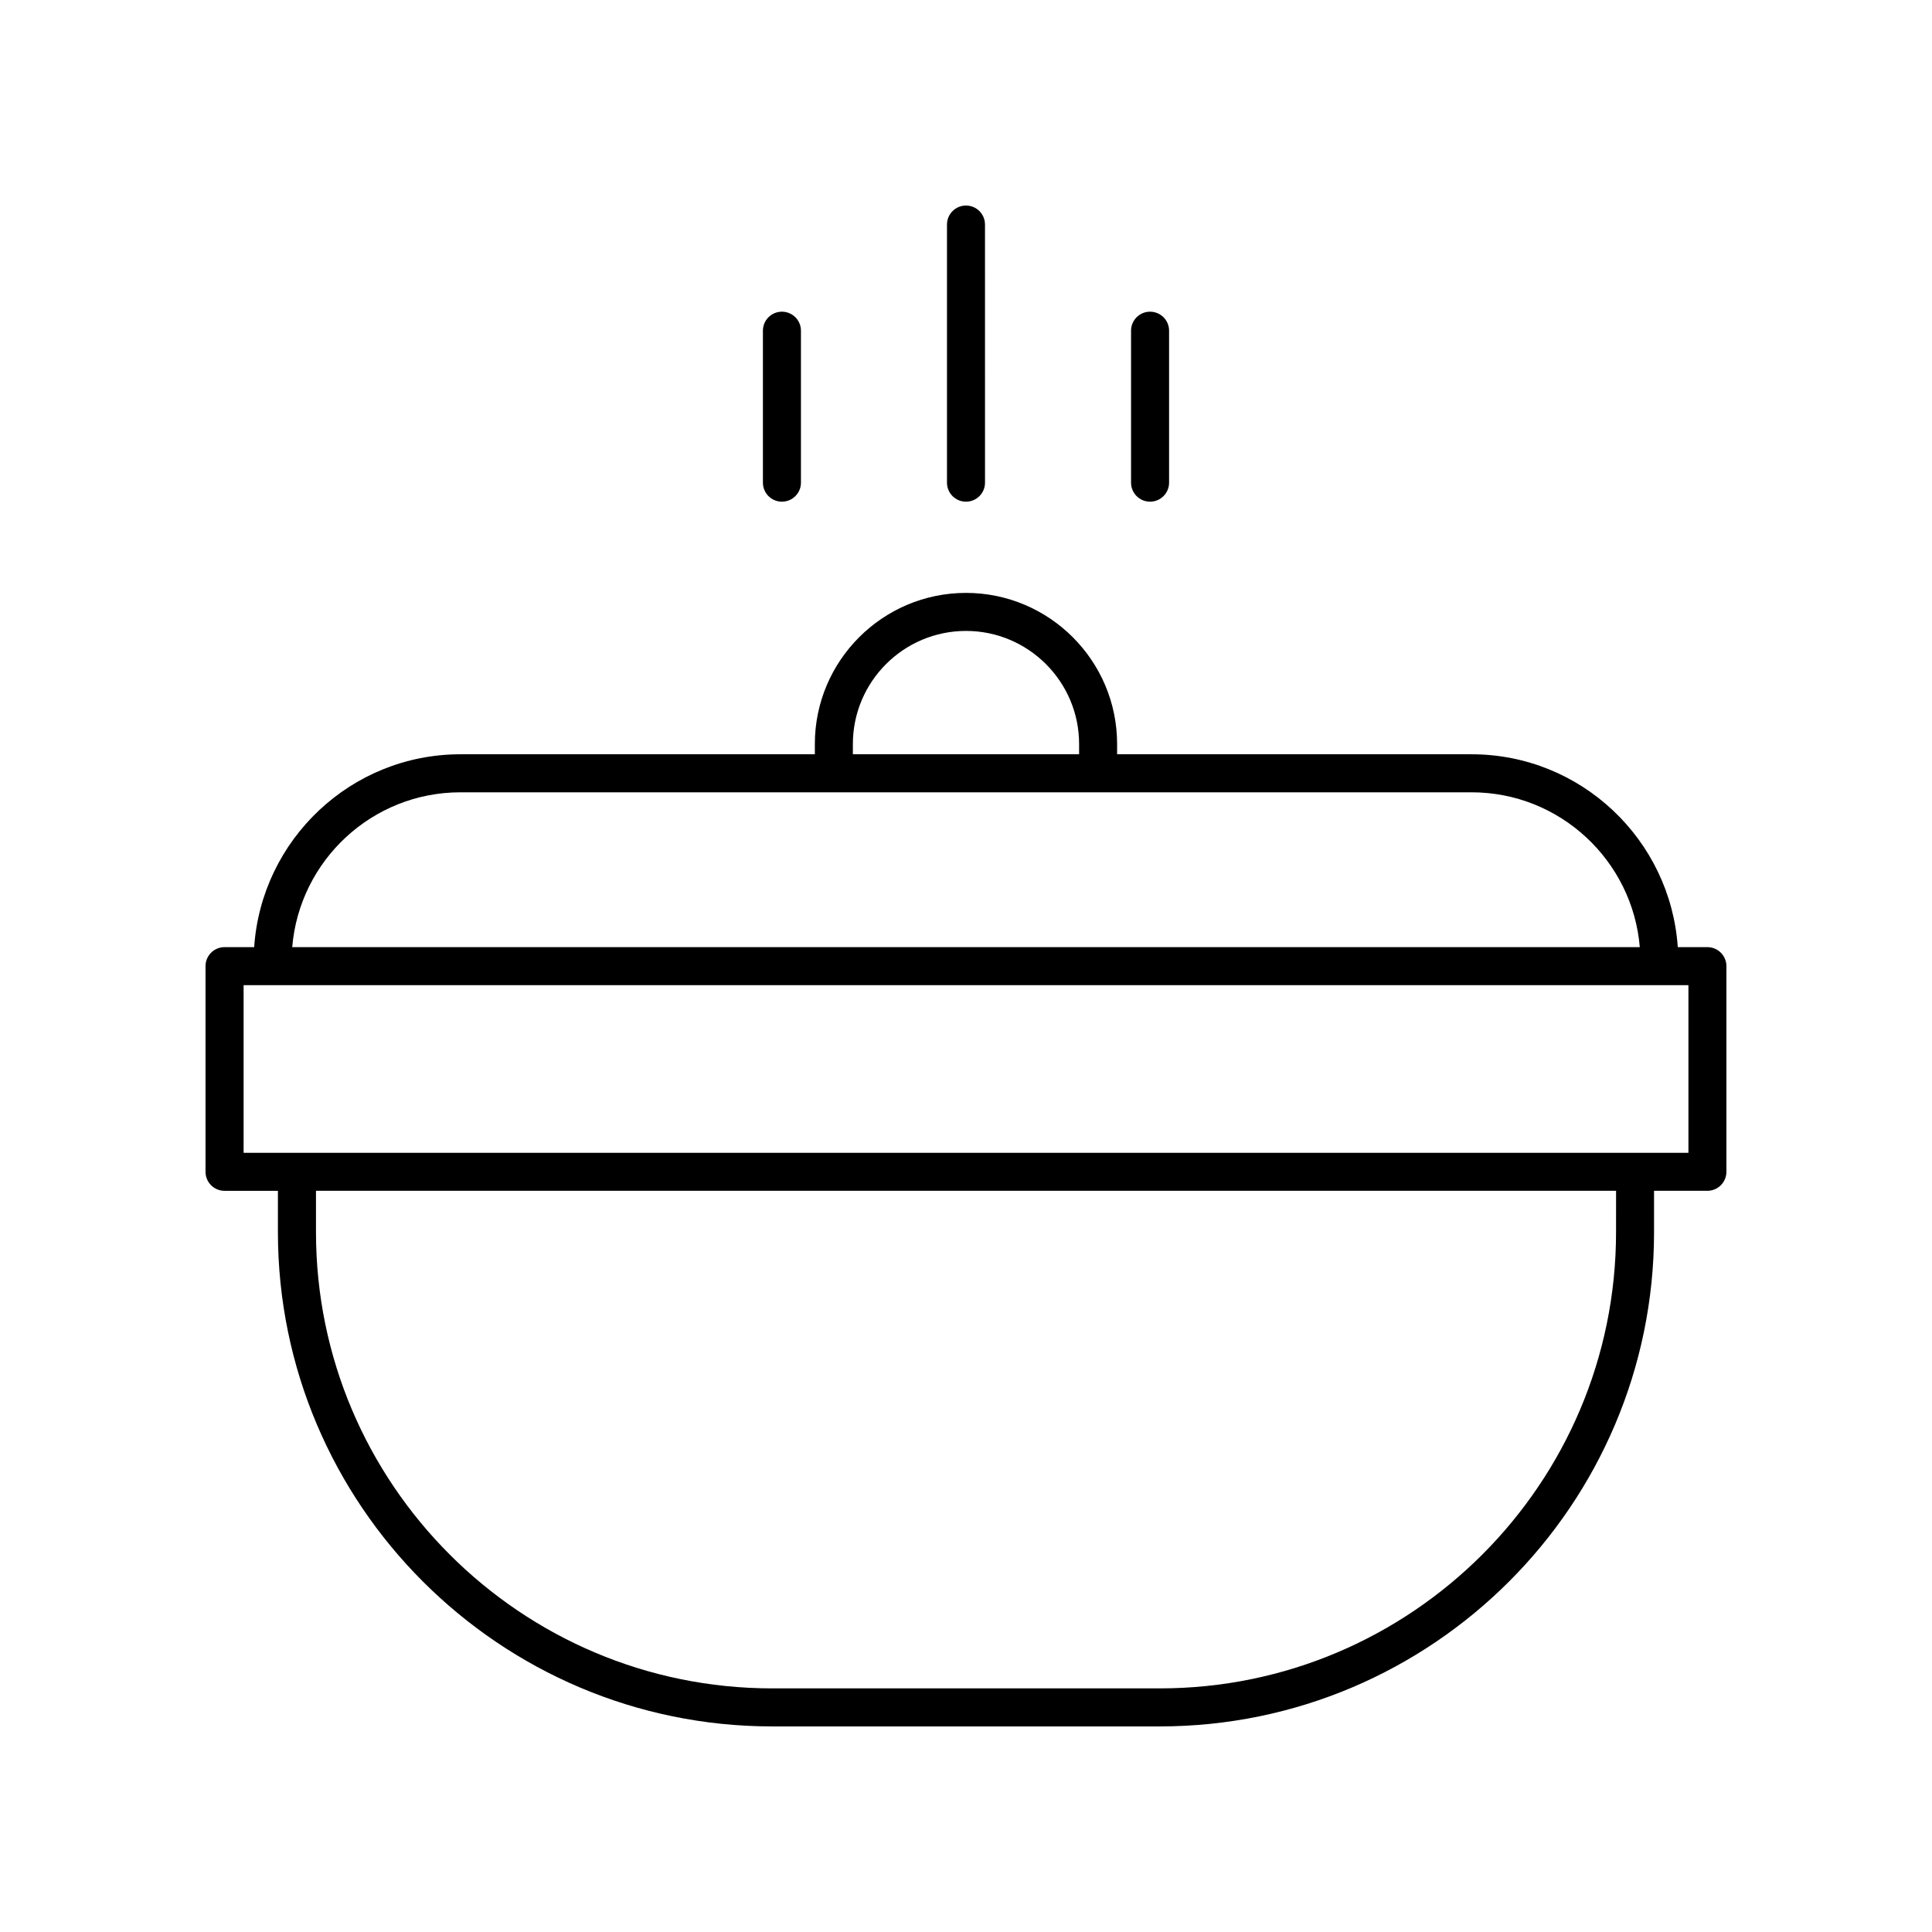 <?xml version="1.0" encoding="UTF-8"?>
<!-- Uploaded to: ICON Repo, www.iconrepo.com, Generator: ICON Repo Mixer Tools -->
<svg fill="#000000" width="800px" height="800px" version="1.1" viewBox="144 144 512 512" xmlns="http://www.w3.org/2000/svg">
 <g>
  <path d="m596.48 395h-7.852c-1.938-28.496-25.676-51.109-54.656-51.109h-93.926v-2.715c0-22.082-17.969-40.051-40.051-40.051s-40.051 17.969-40.051 40.051v2.715h-93.93c-28.98 0-52.719 22.609-54.656 51.109h-7.852c-2.781 0-5.039 2.254-5.039 5.039v54.5c0 2.785 2.254 5.039 5.039 5.039h14.145v10.949c0 72.23 58.762 130.99 130.99 130.99h102.71c72.227 0 130.99-58.758 130.99-130.99v-10.953h14.137c2.781 0 5.039-2.254 5.039-5.039v-54.496c0-2.785-2.258-5.039-5.039-5.039zm-226.46-53.824c0-16.527 13.445-29.973 29.977-29.973 16.527 0 29.977 13.445 29.977 29.973v2.715h-59.953zm-104 12.793h267.96c23.426 0 42.672 18.094 44.582 41.031h-357.12c1.91-22.941 21.156-41.031 44.582-41.031zm306.25 116.56c0 66.672-54.242 120.91-120.91 120.91h-102.71c-66.672 0-120.91-54.242-120.91-120.91v-10.953h344.54zm19.18-21.027h-382.89v-44.422h382.89z"/>
  <path d="m346.18 231.64v40.27c0 2.785 2.254 5.039 5.039 5.039 2.781 0 5.039-2.254 5.039-5.039v-40.27c0-2.785-2.254-5.039-5.039-5.039s-5.039 2.254-5.039 5.039z"/>
  <path d="m394.96 203.51v68.402c0 2.785 2.254 5.039 5.039 5.039 2.781 0 5.039-2.254 5.039-5.039l-0.004-68.402c0-2.785-2.254-5.039-5.039-5.039-2.781 0.004-5.035 2.254-5.035 5.039z"/>
  <path d="m443.74 231.64v40.27c0 2.785 2.254 5.039 5.039 5.039 2.781 0 5.039-2.254 5.039-5.039v-40.27c0-2.785-2.254-5.039-5.039-5.039-2.781 0-5.039 2.254-5.039 5.039z"/>
 </g>
</svg>
